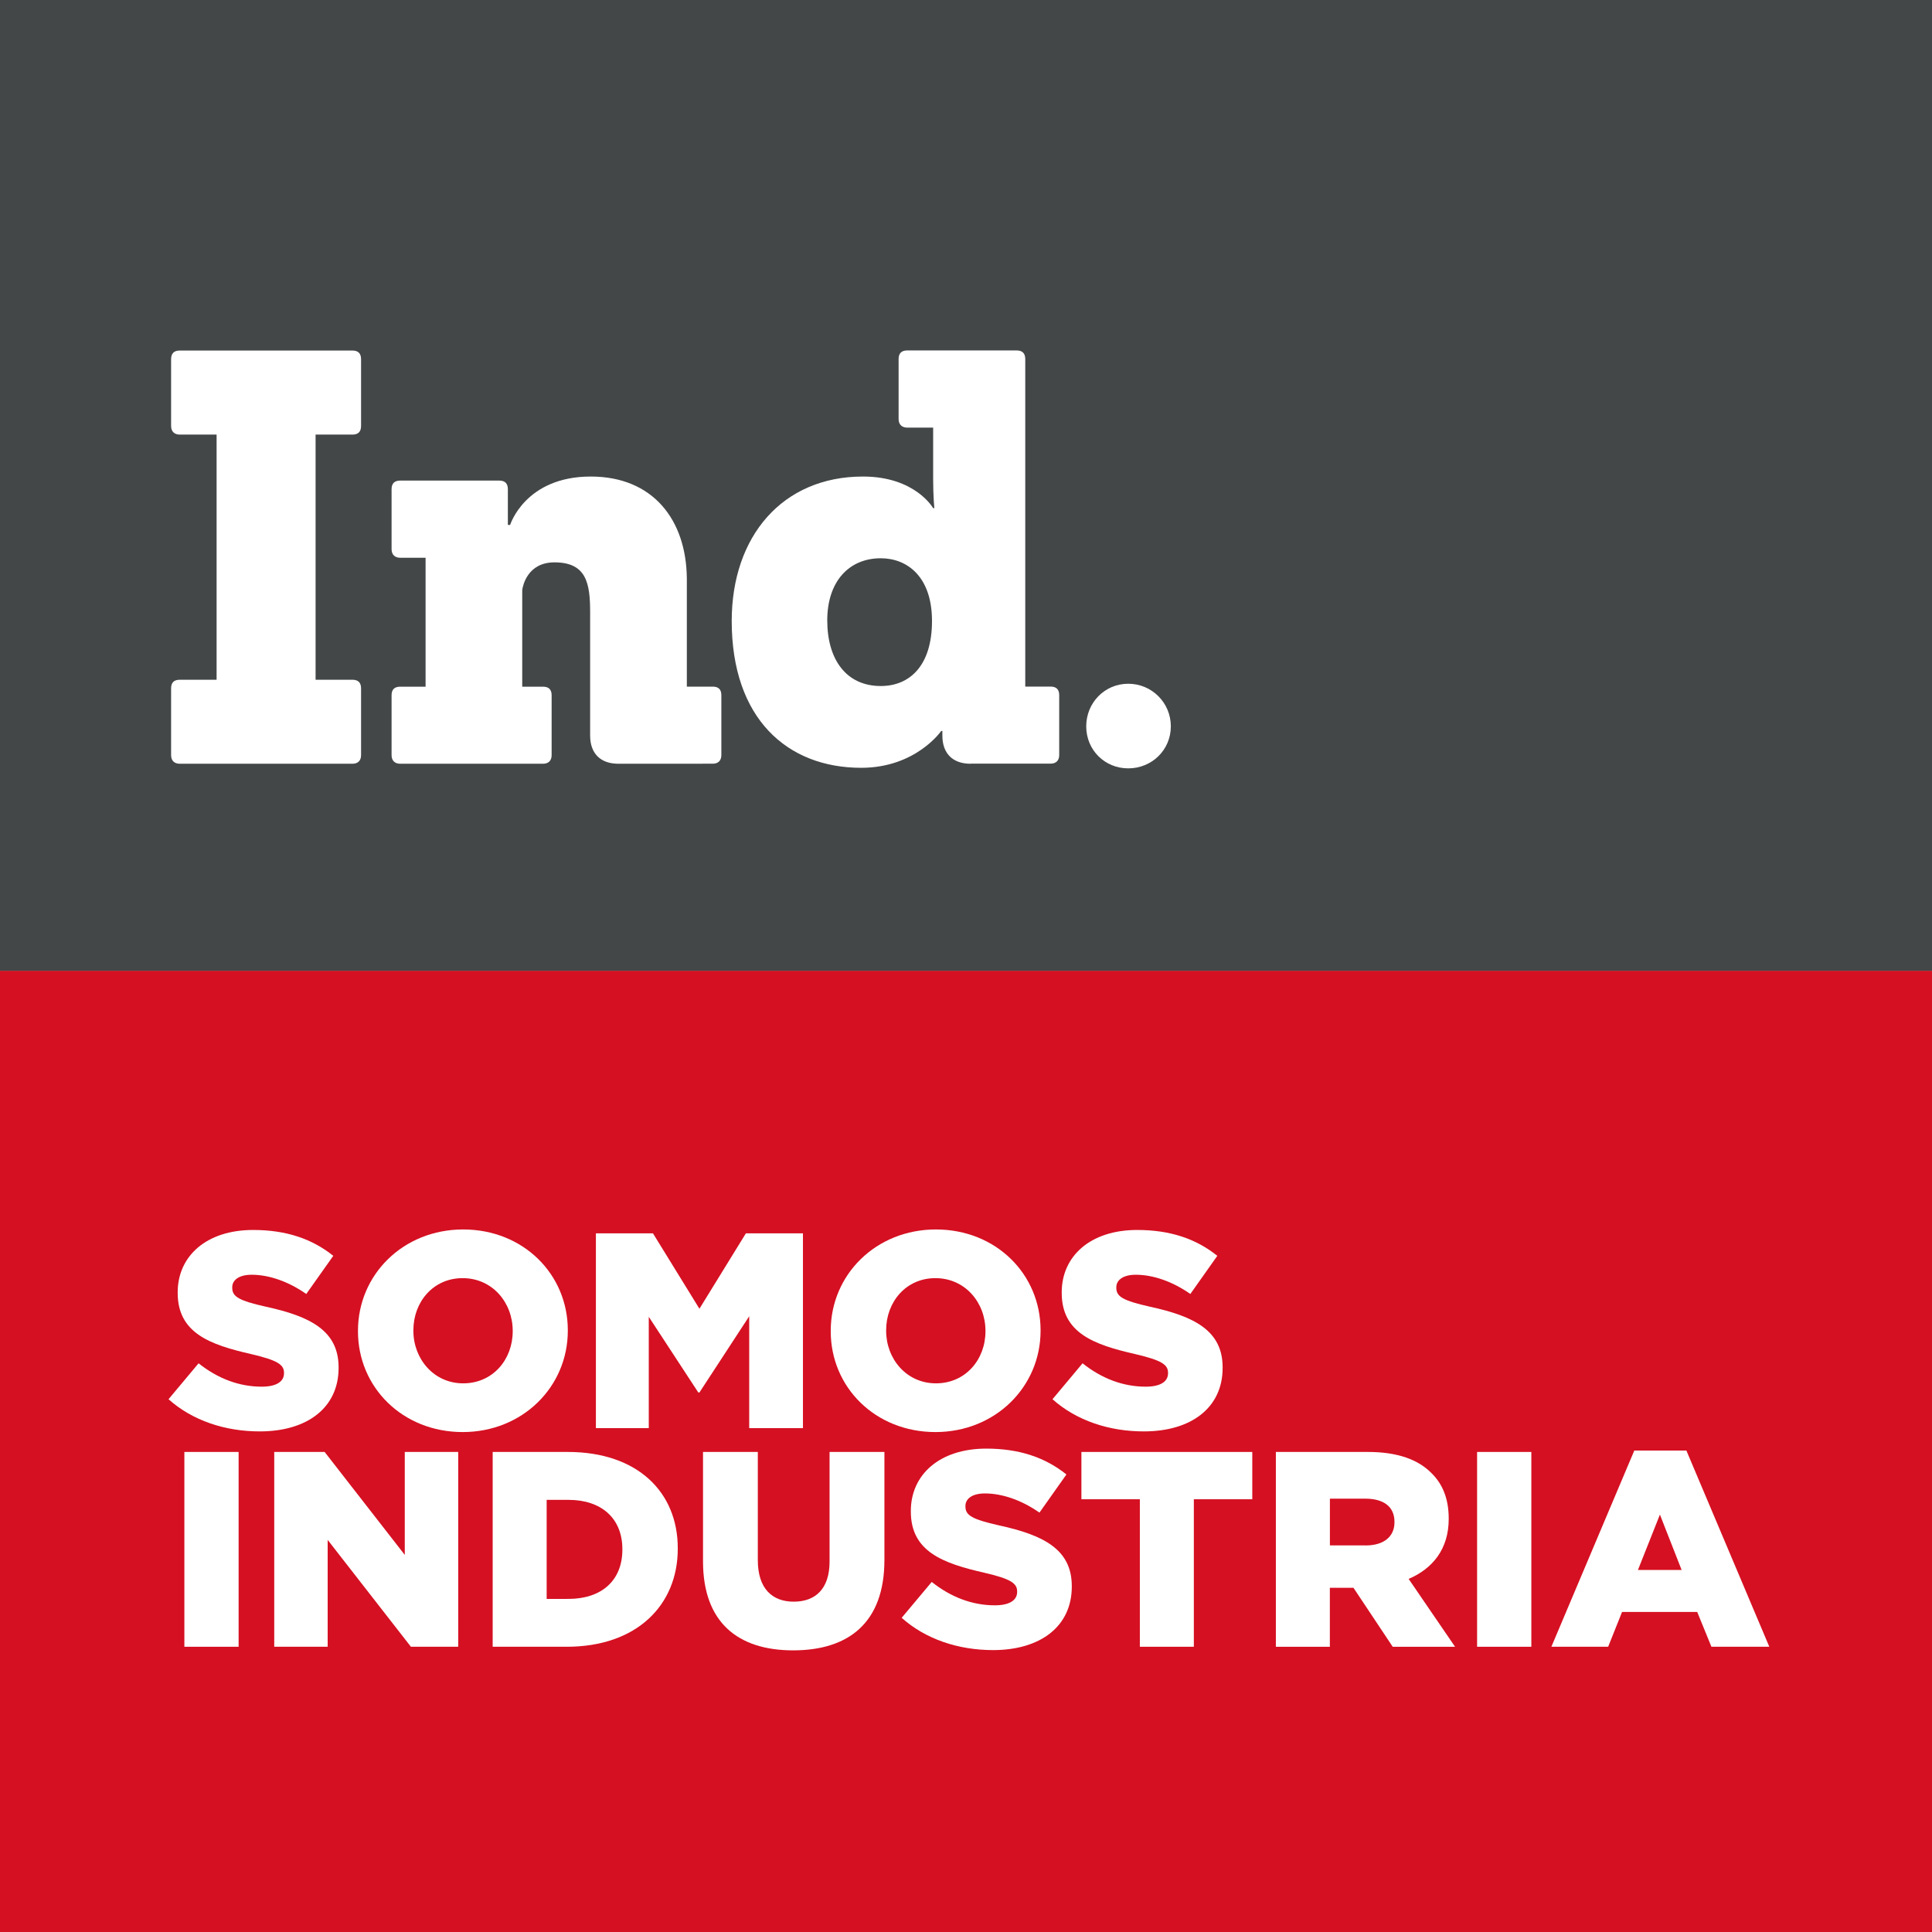 <?xml version="1.0" encoding="UTF-8" standalone="no"?>
<svg width="500px" height="500px" viewBox="0 0 500 500" version="1.1" xmlns="http://www.w3.org/2000/svg" xmlns:xlink="http://www.w3.org/1999/xlink">
    <rect x="0" y="0" width="500" height="500" fill="#808080" stroke="none"/>
    <!-- Generator: Sketch 43.1 (39012) - http://www.bohemiancoding.com/sketch -->
    <title>box_si_logo</title>
    <desc>Created with Sketch.</desc>
    <defs></defs>
    <g id="Page-1" stroke="none" stroke-width="1" fill="none" fill-rule="evenodd">
        <g id="box_si_logo" fill-rule="nonzero">
            <rect id="Rectangle-path" fill="#444748" x="0" y="0" width="500" height="251.26"></rect>
            <rect id="Rectangle-path" fill="#D51022" x="0" y="251.26" width="500" height="248.74"></rect>
            <g id="Group" transform="translate(43, 318)" fill="#FFFFFF">
                <path d="M0.615,44.118 L8.394,34.82 C13.37,38.788 18.91,40.87 24.737,40.87 C28.482,40.87 30.499,39.574 30.499,37.413 L30.499,37.269 C30.499,35.174 28.836,34.035 22,32.437 C11.262,29.988 2.986,26.963 2.986,16.592 L2.986,16.448 C2.986,7.085 10.411,0.314 22.511,0.314 C31.075,0.314 37.78,2.619 43.254,7.006 L36.261,16.88 C31.651,13.645 26.61,11.904 22.144,11.904 C18.752,11.904 17.102,13.344 17.102,15.138 L17.102,15.282 C17.102,17.587 18.831,18.595 25.824,20.18 C37.413,22.694 44.629,26.439 44.629,35.881 L44.629,36.025 C44.629,46.318 36.483,52.446 24.252,52.446 C15.308,52.46 6.81,49.657 0.615,44.118" id="Shape"></path>
                <path d="M49.644,26.544 L49.644,26.4 C49.644,11.917 61.312,0.183 76.869,0.183 C92.426,0.183 103.95,11.773 103.95,26.256 L103.95,26.4 C103.95,40.87 92.282,52.617 76.725,52.617 C61.168,52.604 49.644,41.014 49.644,26.544 M89.689,26.544 L89.689,26.4 C89.689,19.119 84.438,12.781 76.725,12.781 C69.09,12.781 63.983,18.975 63.983,26.256 L63.983,26.4 C63.983,33.668 69.248,40.006 76.869,40.006 C84.582,40.006 89.689,33.812 89.689,26.544" id="Shape"></path>
                <polygon id="Shape" points="111.218 1.192 125.989 1.192 138.011 20.704 150.032 1.192 164.804 1.192 164.804 51.595 150.896 51.595 150.896 22.642 138.011 42.376 137.723 42.376 124.902 22.786 124.902 51.595 111.218 51.595"></polygon>
                <path d="M171.993,26.544 L171.993,26.4 C171.993,11.917 183.661,0.183 199.218,0.183 C214.775,0.183 226.299,11.773 226.299,26.256 L226.299,26.4 C226.299,40.87 214.631,52.617 199.074,52.617 C183.517,52.604 171.993,41.014 171.993,26.544 M212.038,26.544 L212.038,26.4 C212.038,19.119 206.787,12.781 199.074,12.781 C191.439,12.781 186.332,18.975 186.332,26.256 L186.332,26.4 C186.332,33.668 191.583,40.006 199.218,40.006 C206.918,40.006 212.038,33.812 212.038,26.544" id="Shape"></path>
                <path d="M229.389,44.118 L237.168,34.82 C242.144,38.788 247.683,40.87 253.524,40.87 C257.269,40.87 259.286,39.574 259.286,37.413 L259.286,37.269 C259.286,35.174 257.636,34.035 250.787,32.437 C240.049,29.988 231.773,26.963 231.773,16.592 L231.773,16.448 C231.773,7.085 239.198,0.314 251.298,0.314 C259.875,0.314 266.567,2.619 272.04,7.006 L265.061,16.88 C260.451,13.645 255.41,11.904 250.944,11.904 C247.552,11.904 245.902,13.344 245.902,15.138 L245.902,15.282 C245.902,17.587 247.631,18.595 254.624,20.18 C266.213,22.694 273.415,26.439 273.415,35.881 L273.415,36.025 C273.415,46.318 265.27,52.446 253.039,52.446 C244.082,52.46 235.583,49.657 229.389,44.118" id="Shape"></path>
                <rect id="Rectangle-path" x="4.714" y="57.763" width="14.038" height="50.417"></rect>
                <polygon id="Shape" points="27.971 57.763 41.014 57.763 61.757 84.412 61.757 57.763 75.586 57.763 75.586 108.18 63.342 108.18 41.8 80.523 41.8 108.18 27.971 108.18"></polygon>
                <path d="M84.504,57.763 L103.95,57.763 C121.956,57.763 132.406,68.135 132.406,82.683 L132.406,82.827 C132.406,97.376 121.825,108.18 103.662,108.18 L84.504,108.18 L84.504,57.763 Z M104.16,95.792 C112.514,95.792 118.067,91.182 118.067,83.05 L118.067,82.906 C118.067,74.839 112.514,70.164 104.16,70.164 L98.476,70.164 L98.476,95.805 L104.16,95.792 L104.16,95.792 Z" id="Shape"></path>
                <path d="M138.94,86.062 L138.94,57.763 L153.123,57.763 L153.123,85.774 C153.123,93.055 156.789,96.512 162.407,96.512 C168.025,96.512 171.692,93.199 171.692,86.14 L171.692,57.763 L185.887,57.763 L185.887,85.708 C185.887,101.986 176.589,109.11 162.263,109.11 C147.937,109.11 138.94,101.842 138.94,86.062" id="Shape"></path>
                <path d="M190.352,100.689 L198.131,91.405 C203.107,95.36 208.646,97.455 214.474,97.455 C218.219,97.455 220.236,96.158 220.236,93.998 L220.236,93.854 C220.236,91.771 218.586,90.606 211.737,89.021 C200.999,86.573 192.723,83.548 192.723,73.176 L192.723,73.032 C192.723,63.669 200.135,56.899 212.248,56.899 C220.812,56.899 227.517,59.204 232.99,63.59 L226.011,73.464 C221.401,70.23 216.36,68.501 211.894,68.501 C208.502,68.501 206.852,69.942 206.852,71.736 L206.852,71.88 C206.852,74.185 208.581,75.193 215.574,76.777 C227.163,79.292 234.379,83.037 234.379,92.479 L234.379,92.623 C234.379,102.915 226.246,109.044 214.002,109.044 C205.045,109.044 196.546,106.229 190.352,100.689" id="Shape"></path>
                <polygon id="Shape" points="251.992 70.007 236.867 70.007 236.867 57.763 281.089 57.763 281.089 70.007 265.964 70.007 265.964 108.18 251.992 108.18"></polygon>
                <path d="M287.205,57.763 L311.038,57.763 C318.738,57.763 324.068,59.78 327.46,63.237 C330.419,66.118 331.925,70.007 331.925,74.983 L331.925,75.127 C331.925,82.84 327.813,87.948 321.554,90.619 L333.575,108.193 L317.442,108.193 L307.28,92.924 L307.136,92.924 L301.164,92.924 L301.164,108.193 L287.192,108.193 L287.192,57.763 L287.205,57.763 L287.205,57.763 Z M310.396,81.963 C315.15,81.963 317.887,79.658 317.887,75.979 L317.887,75.835 C317.887,71.867 315.006,69.85 310.318,69.85 L301.177,69.85 L301.177,81.95 L310.396,81.95 L310.396,81.963 L310.396,81.963 Z" id="Shape"></path>
                <rect id="Rectangle-path" x="339.271" y="57.763" width="14.038" height="50.417"></rect>
                <path d="M379.958,57.396 L393.433,57.396 L414.896,108.18 L399.915,108.18 L396.236,99.17 L376.789,99.17 L373.188,108.18 L358.495,108.18 L379.958,57.396 Z M392.202,88.301 L386.585,73.975 L380.901,88.301 L392.202,88.301 Z" id="Shape"></path>
            </g>
            <g id="Group" transform="translate(43, 90)" fill="#FFFFFF">
                <path d="M3.523,107.658 C2.187,107.658 1.283,106.911 1.283,105.432 L1.283,88.146 C1.283,86.653 2.03,85.919 3.523,85.919 L13.056,85.919 L13.056,22.472 L3.523,22.472 C2.187,22.472 1.283,21.725 1.283,20.233 L1.283,2.96 C1.283,1.467 2.03,0.72 3.523,0.72 L48.204,0.72 C49.697,0.72 50.444,1.467 50.444,2.96 L50.444,20.233 C50.444,21.869 49.553,22.472 48.204,22.472 L38.671,22.472 L38.671,85.919 L48.204,85.919 C49.697,85.919 50.444,86.666 50.444,88.146 L50.444,105.432 C50.444,106.925 49.553,107.658 48.204,107.658 L3.523,107.658 Z" id="Shape"></path>
                <path d="M117.021,107.658 C112.398,107.658 109.727,104.986 109.727,100.364 L109.727,68.489 C109.727,61.051 108.837,55.538 100.495,55.538 C93.489,55.538 92.297,61.64 92.153,62.688 L92.153,87.714 L97.522,87.714 C99.015,87.714 99.761,88.447 99.761,89.94 L99.761,105.432 C99.761,106.925 98.871,107.658 97.522,107.658 L60.58,107.658 C59.244,107.658 58.34,106.911 58.34,105.432 L58.34,89.94 C58.34,88.447 59.087,87.714 60.58,87.714 L67.141,87.714 L67.141,54.346 L60.58,54.346 C59.244,54.346 58.34,53.6 58.34,52.107 L58.34,36.615 C58.34,35.122 59.087,34.376 60.58,34.376 L86.194,34.376 C87.687,34.376 88.434,35.122 88.434,36.615 L88.434,45.847 L89.023,45.847 C89.023,45.847 92.899,33.328 109.884,33.328 C125.965,33.328 134.608,44.498 134.752,59.689 L134.752,87.7 L141.457,87.7 C142.95,87.7 143.684,88.434 143.684,89.927 L143.684,105.419 C143.684,106.911 142.793,107.645 141.457,107.645 L117.021,107.658 L117.021,107.658 Z" id="Shape"></path>
                <path d="M208.179,107.658 C203.556,107.658 200.885,104.986 200.885,100.364 L200.885,99.172 L200.583,99.172 C200.583,99.172 194.036,108.706 179.879,108.706 C160.668,108.706 146.368,95.898 146.368,70.716 C146.368,48.82 159.477,33.328 180.338,33.328 C193.892,33.328 198.501,41.513 198.501,41.513 L198.802,41.513 C198.802,41.513 198.501,38.383 198.501,34.074 L198.501,20.665 L191.796,20.665 C190.461,20.665 189.557,19.918 189.557,18.425 L189.557,2.933 C189.557,1.441 190.303,0.694 191.796,0.694 L220.096,0.694 C221.589,0.694 222.335,1.441 222.335,2.933 L222.335,87.687 L228.883,87.687 C230.376,87.687 231.122,88.421 231.122,89.914 L231.122,105.406 C231.122,106.898 230.232,107.632 228.883,107.632 L208.179,107.632 L208.179,107.658 Z M198.2,70.716 C198.2,59.1 191.652,54.477 184.947,54.477 C176.75,54.477 171.092,60.436 171.092,70.558 C171.092,80.681 176.003,87.543 184.947,87.543 C192.386,87.543 198.2,82.331 198.2,70.716 L198.2,70.716 Z" id="Shape"></path>
                <path d="M248.984,108.85 C242.882,108.85 238.115,104.083 238.115,97.98 C238.115,91.878 242.882,86.954 248.984,86.954 C255.087,86.954 260.011,91.865 260.011,97.98 C260.011,104.083 255.1,108.85 248.984,108.85" id="Shape"></path>
            </g>
        </g>
    </g>
</svg>